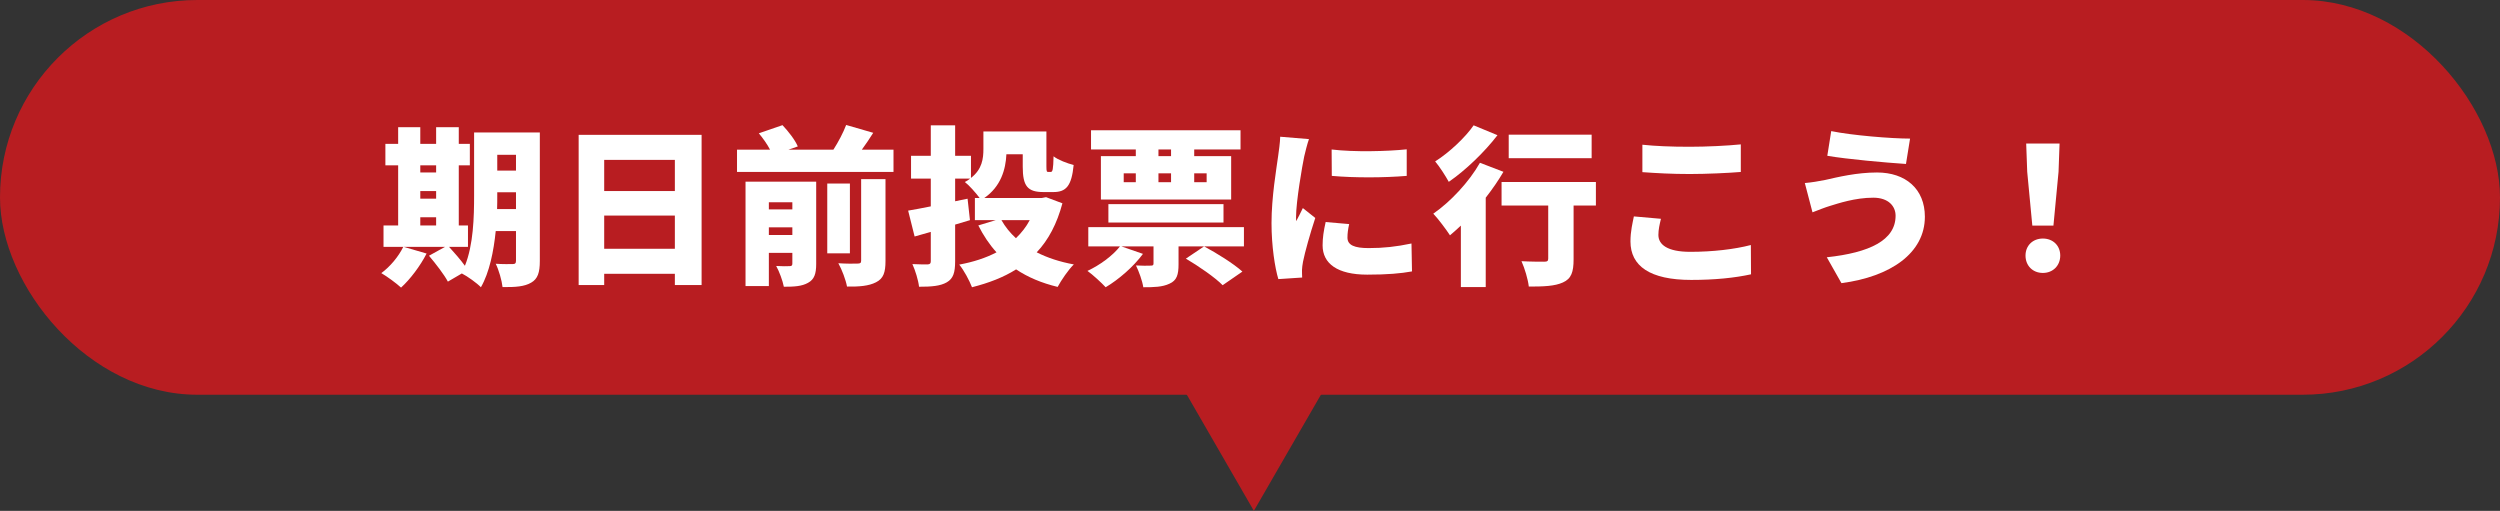 <svg width="323" height="66" viewBox="0 0 323 66" fill="none" xmlns="http://www.w3.org/2000/svg">
<rect x="0" y="0" width="323" height="66" fill="#333333" stroke="none"/>
<rect width="323" height="51" rx="25.5" fill="#B81D21"/>
<path d="M64.224 27.015H66.666V24.837H64.246V25.255C64.246 25.805 64.246 26.398 64.224 27.015ZM66.666 19.997H64.246V22.043H66.666V19.997ZM54.302 28.07V29.127H56.348V28.07H54.302ZM56.348 21.36H54.302V22.285H56.348V21.36ZM54.302 24.683V25.672H56.348V24.683H54.302ZM69.746 17.114V33.724C69.746 35.199 69.482 36.035 68.624 36.519C67.766 37.025 66.6 37.112 64.928 37.09C64.84 36.255 64.444 34.868 64.048 34.077C64.862 34.142 65.918 34.12 66.226 34.12C66.556 34.12 66.666 34.011 66.666 33.681V29.852H64.048C63.784 32.471 63.234 35.199 62.134 37.112C61.628 36.584 60.374 35.682 59.67 35.331L57.866 36.386C57.404 35.507 56.304 34.077 55.424 33.042L57.492 31.898H52.168L55.116 32.757C54.302 34.362 52.982 36.1 51.816 37.157C51.222 36.606 49.99 35.705 49.264 35.286C50.408 34.45 51.486 33.153 52.102 31.898H49.55V29.127H51.442V21.36H49.792V18.588H51.442V16.433H54.302V18.588H56.348V16.433H59.274V18.588H60.704V21.36H59.274V29.127H60.462V31.898H58.02C58.702 32.647 59.516 33.571 60.066 34.34C61.166 31.634 61.254 28.026 61.254 25.255V17.114H69.746Z" fill="white"/>
<path d="M78.062 32.141H87.192V27.851H78.062V32.141ZM87.192 20.657H78.062V24.683H87.192V20.657ZM74.762 17.422H90.646V36.827H87.192V35.374H78.062V36.827H74.762V17.422Z" fill="white"/>
<path d="M99.336 30.358H102.372V29.369H99.336V30.358ZM102.372 26.134H99.336V27.058H102.372V26.134ZM105.452 23.473V34.099C105.452 35.374 105.21 36.1 104.396 36.541C103.582 37.002 102.57 37.047 101.272 37.047C101.118 36.255 100.678 35.066 100.282 34.362C100.92 34.407 101.756 34.407 102.02 34.385C102.284 34.385 102.372 34.297 102.372 34.054V32.669H99.336V36.959H96.322V23.473H105.452ZM111.26 33.681V23.142H114.406V33.724C114.406 35.199 114.142 35.99 113.174 36.474C112.228 36.959 110.996 37.047 109.434 37.025C109.28 36.166 108.774 34.825 108.312 34.011C109.302 34.077 110.446 34.077 110.798 34.054C111.15 34.054 111.26 33.967 111.26 33.681ZM109.808 23.715V32.734H106.882V23.715H109.808ZM111.348 19.337H115.44V22.218H95.222V19.337H99.49C99.138 18.654 98.566 17.84 98.038 17.224L101.096 16.169C101.866 16.983 102.724 18.082 103.076 18.919L101.866 19.337H107.674C108.312 18.346 108.95 17.137 109.324 16.146L112.822 17.159C112.338 17.928 111.832 18.677 111.348 19.337Z" fill="white"/>
<path d="M133.04 28.445H129.388C129.872 29.302 130.51 30.095 131.258 30.776C131.962 30.095 132.578 29.325 133.04 28.445ZM135.152 25.474L137.264 26.267C136.56 28.907 135.46 30.997 133.942 32.602C135.328 33.306 136.934 33.834 138.738 34.164C138.034 34.846 137.11 36.211 136.648 37.069C134.558 36.562 132.798 35.815 131.28 34.803C129.652 35.837 127.738 36.562 125.582 37.112C125.252 36.255 124.526 34.891 123.932 34.187C125.736 33.856 127.364 33.328 128.75 32.602C127.826 31.59 127.056 30.424 126.396 29.127L128.64 28.445H125.956V25.584H126.572C126.088 24.924 125.164 23.89 124.658 23.517C124.922 23.384 125.142 23.23 125.34 23.076H123.404V26.003L125.01 25.672L125.318 28.445L123.404 29.017V33.746C123.404 35.221 123.162 35.99 122.326 36.474C121.49 36.959 120.346 37.047 118.74 37.047C118.652 36.233 118.256 34.934 117.882 34.12C118.652 34.164 119.554 34.164 119.84 34.164C120.148 34.142 120.258 34.054 120.258 33.746V29.962C119.532 30.16 118.828 30.381 118.168 30.556L117.332 27.212C118.146 27.081 119.136 26.883 120.258 26.663V23.076H117.706V20.128H120.258V16.191H123.404V20.128H125.45V22.988C126.902 21.866 127.056 20.48 127.056 19.248V16.983H135.196V21.492C135.196 22.152 135.24 22.218 135.438 22.218H135.746C136.01 22.218 136.076 21.91 136.12 20.195C136.692 20.657 137.924 21.119 138.716 21.317C138.452 24.023 137.748 24.814 136.098 24.814H134.822C132.754 24.814 132.138 24.044 132.138 21.537V19.93H130.026C129.938 21.91 129.3 24.11 127.166 25.584H134.58L135.152 25.474Z" fill="white"/>
<path d="M151.3 20.172V19.314H149.672V20.172H151.3ZM155.898 22.395H154.292V23.538H155.898V22.395ZM149.672 22.395V23.538H151.3V22.395H149.672ZM145.184 22.395V23.538H146.746V22.395H145.184ZM146.746 20.172V19.314H140.96V16.828H160.276V19.314H154.292V20.172H159.066V25.782H142.236V20.172H146.746ZM158.076 28.753H143.204V26.377H158.076V28.753ZM160.518 35.089L157.966 36.849C156.998 35.858 154.864 34.385 153.214 33.416L155.568 31.832C157.174 32.691 159.374 34.054 160.518 35.089ZM160.716 29.346V31.832H152.268V34.142C152.268 35.484 152.048 36.233 151.102 36.651C150.178 37.09 149.078 37.112 147.714 37.112C147.582 36.255 147.142 35.066 146.768 34.297C147.428 34.34 148.396 34.34 148.66 34.319C148.946 34.319 149.034 34.275 149.034 34.032V31.832H144.876L147.67 32.8C146.46 34.45 144.524 36.123 142.852 37.112C142.324 36.541 141.18 35.484 140.498 35.001C142.104 34.252 143.754 33.042 144.7 31.832H140.608V29.346H160.716Z" fill="white"/>
<path d="M172.046 19.314C174.928 19.666 179.284 19.556 181.748 19.293V22.724C178.866 22.966 175.016 22.988 172.068 22.724L172.046 19.314ZM174.312 28.951C174.158 29.654 174.092 30.139 174.092 30.71C174.092 31.678 175.016 32.053 176.82 32.053C178.778 32.053 180.362 31.877 182.364 31.459L182.43 35.066C180.978 35.331 179.24 35.484 176.644 35.484C172.794 35.484 170.88 34.054 170.88 31.701C170.88 30.755 171.012 29.831 171.276 28.686L174.312 28.951ZM169.12 17.973C168.922 18.479 168.592 19.82 168.504 20.216C168.262 21.36 167.448 26.024 167.448 28.07C167.448 28.137 167.448 28.488 167.47 28.576C167.778 27.96 168.042 27.52 168.328 26.883L169.934 28.159C169.274 30.16 168.592 32.581 168.35 33.812C168.284 34.142 168.218 34.67 168.218 34.868C168.218 35.111 168.218 35.507 168.24 35.858L165.16 36.056C164.72 34.583 164.28 31.811 164.28 28.819C164.28 25.453 164.918 21.779 165.138 20.151C165.226 19.491 165.38 18.5 165.402 17.665L169.12 17.973Z" fill="white"/>
<path d="M205.64 17.401V20.436H194.926V17.401H205.64ZM190.394 16.191L193.474 17.466C191.802 19.645 189.36 21.998 187.182 23.494C186.786 22.768 185.972 21.492 185.422 20.855C187.248 19.71 189.36 17.709 190.394 16.191ZM191.208 21.03L194.244 22.197C193.606 23.297 192.814 24.441 191.956 25.541V37.09H188.744V29.148C188.26 29.588 187.798 30.029 187.336 30.402C186.896 29.721 185.818 28.268 185.18 27.608C187.402 26.069 189.8 23.517 191.208 21.03ZM206.19 23.517V26.552H203.308V33.505C203.308 35.133 203.022 36.013 201.922 36.496C200.866 36.98 199.392 37.025 197.522 37.025C197.412 36.078 196.994 34.67 196.576 33.746C197.654 33.812 199.106 33.812 199.502 33.812C199.898 33.812 200.03 33.724 200.03 33.416V26.552H194.002V23.517H206.19Z" fill="white"/>
<path d="M212.196 18.698C213.846 18.875 215.914 18.962 218.29 18.962C220.49 18.962 223.174 18.831 224.912 18.654V22.218C223.35 22.351 220.446 22.483 218.312 22.483C215.958 22.483 214.022 22.372 212.196 22.241V18.698ZM214.594 28.268C214.418 29.017 214.264 29.654 214.264 30.358C214.264 31.59 215.408 32.536 218.378 32.536C221.304 32.536 224.098 32.206 226.21 31.657L226.232 35.441C224.12 35.903 221.568 36.166 218.51 36.166C213.164 36.166 210.656 34.362 210.656 31.195C210.656 29.852 210.942 28.753 211.096 27.96L214.594 28.268Z" fill="white"/>
<path d="M244.91 27.872C244.91 26.64 243.986 25.541 242.028 25.541C239.674 25.541 237.474 26.288 236.462 26.596C235.846 26.773 234.856 27.169 234.174 27.433L233.184 23.648C233.998 23.582 235.054 23.407 235.802 23.253C237.452 22.878 239.894 22.285 242.512 22.285C246.186 22.285 248.694 24.396 248.694 28.005C248.694 32.691 244.272 35.748 237.914 36.584L236.022 33.24C241.544 32.647 244.91 31.041 244.91 27.872ZM236.594 16.939C239.234 17.488 244.36 17.907 246.78 17.907L246.252 21.184C243.612 21.009 238.64 20.569 236.088 20.128L236.594 16.939Z" fill="white"/>
<path d="M262.576 29.148L261.916 22.197L261.784 18.544H266.096L265.964 22.197L265.304 29.148H262.576ZM263.94 35.264C262.62 35.264 261.696 34.319 261.696 33.02C261.696 31.723 262.642 30.82 263.94 30.82C265.238 30.82 266.184 31.723 266.184 33.02C266.184 34.319 265.238 35.264 263.94 35.264Z" fill="white"/>
<path d="M162 66L172.392 48H151.608L162 66Z" fill="#B81D21"/>
</svg>
